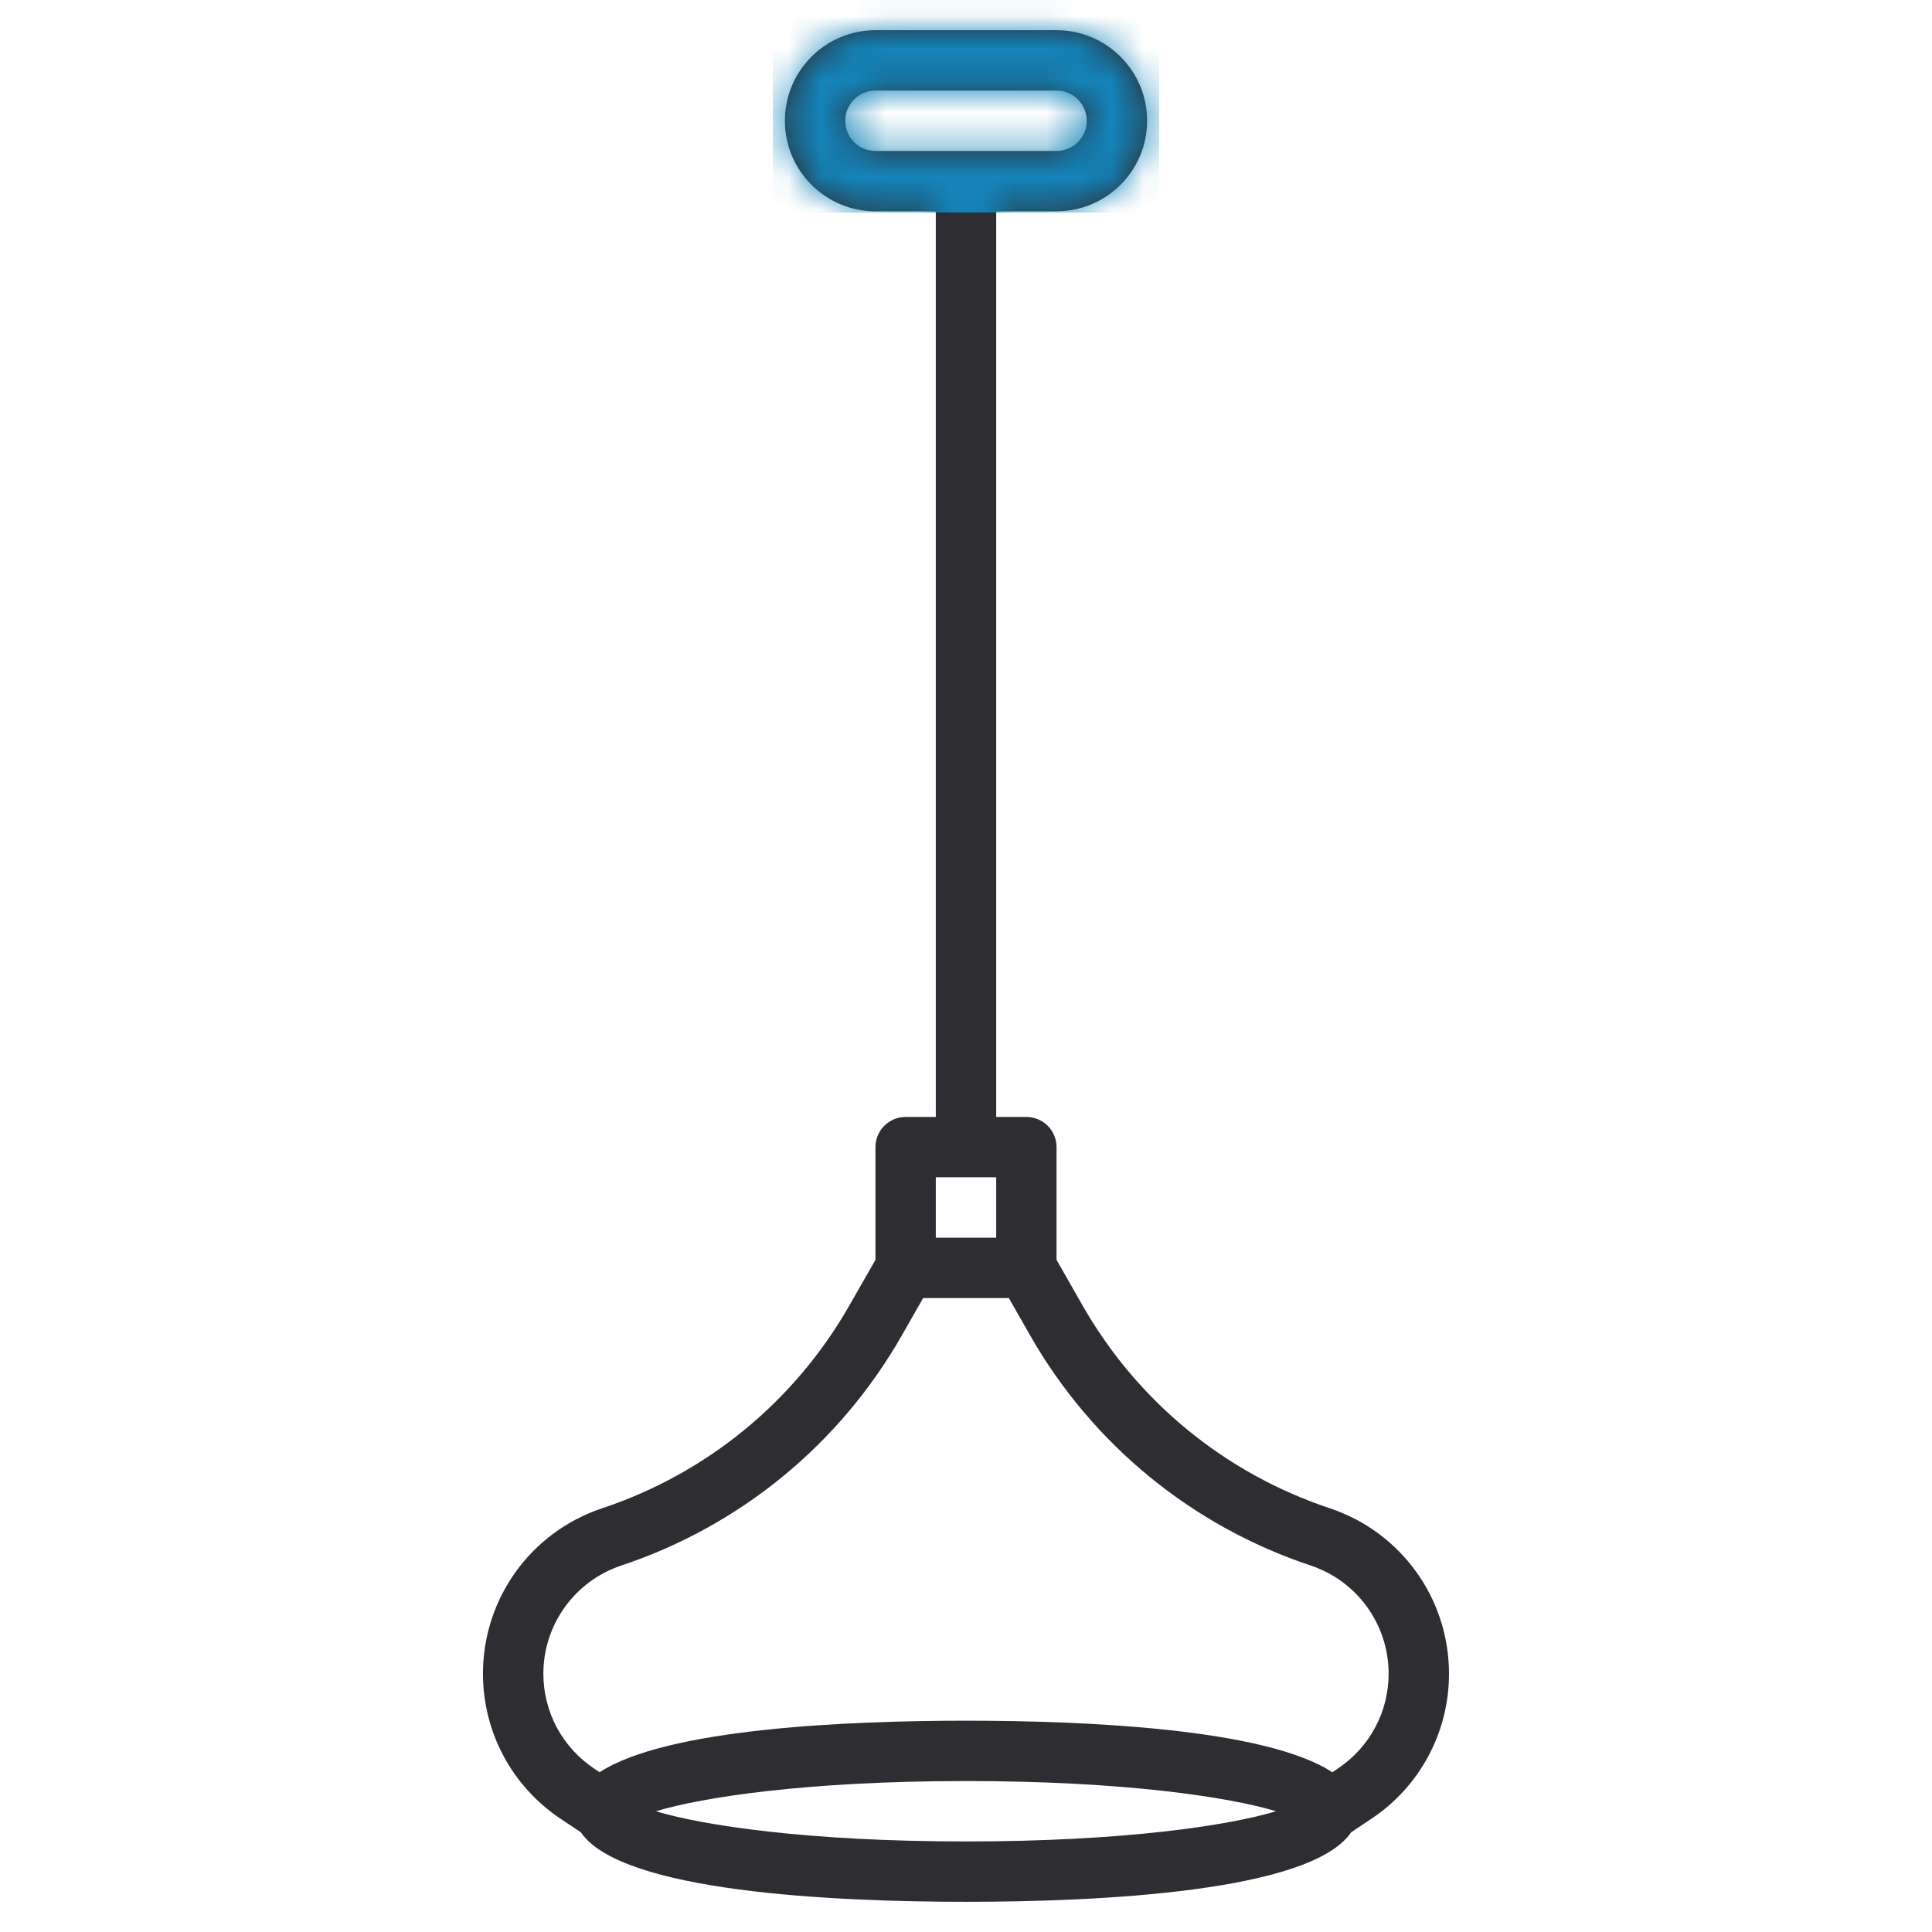 <svg width="60" height="60" viewBox="0 0 60 60" fill="none" xmlns="http://www.w3.org/2000/svg">
<path d="M28.125 34.688C27.608 34.688 27.188 35.107 27.188 35.625V39.127L26.372 40.553C24.674 43.525 21.951 45.758 18.702 46.84C16.487 47.578 14.998 49.643 14.999 51.979C14.999 53.794 15.901 55.477 17.41 56.484L18.039 56.903C19.294 58.76 25.893 59.062 30 59.062C34.107 59.062 40.708 58.76 41.961 56.903L42.589 56.484C44.098 55.478 45 53.795 45 51.979C45 49.643 43.512 47.578 41.296 46.84C38.048 45.758 35.325 43.525 33.626 40.553L32.812 39.127V35.625C32.812 35.377 32.714 35.138 32.538 34.962C32.361 34.787 32.123 34.688 31.875 34.688H30.938V6.562H32.812C34.363 6.562 35.625 5.301 35.625 3.75C35.625 2.199 34.363 0.938 32.812 0.938H27.188C25.637 0.938 24.375 2.199 24.375 3.75C24.375 5.301 25.637 6.562 27.188 6.562H29.062V34.688H28.125ZM26.25 3.75C26.25 3.232 26.671 2.812 27.188 2.812H32.812C33.329 2.812 33.75 3.232 33.75 3.75C33.75 4.268 33.329 4.688 32.812 4.688H27.188C26.671 4.688 26.25 4.268 26.25 3.75ZM30.938 36.562V38.438H29.062V36.562H30.938ZM30 57.188C25.06 57.188 21.815 56.686 20.37 56.25C21.815 55.814 25.06 55.312 30 55.312C34.94 55.312 38.185 55.814 39.63 56.25C38.185 56.686 34.94 57.188 30 57.188ZM40.703 48.618C42.152 49.102 43.125 50.452 43.125 51.979C43.125 53.166 42.535 54.265 41.548 54.924L41.377 55.039C39.299 53.676 33.657 53.438 30 53.438C26.343 53.438 20.701 53.676 18.622 55.039L18.451 54.924C17.464 54.266 16.875 53.166 16.875 51.979C16.875 50.452 17.848 49.102 19.297 48.618C22.983 47.39 26.074 44.856 28.001 41.483L28.669 40.312H31.33L31.999 41.483C33.926 44.857 37.018 47.391 40.703 48.618Z" fill="#2D2D32"/>
<mask id="mask0_38_1014" style="mask-type:alpha" maskUnits="userSpaceOnUse" x="14" y="0" width="31" height="60">
<path d="M28.125 34.688C27.608 34.688 27.188 35.107 27.188 35.625V39.127L26.372 40.553C24.674 43.525 21.951 45.758 18.702 46.84C16.487 47.578 14.998 49.643 14.999 51.979C14.999 53.794 15.901 55.477 17.41 56.484L18.039 56.903C19.294 58.76 25.893 59.062 30 59.062C34.107 59.062 40.708 58.76 41.961 56.903L42.589 56.484C44.098 55.478 45 53.795 45 51.979C45 49.643 43.512 47.578 41.296 46.84C38.048 45.758 35.325 43.525 33.626 40.553L32.812 39.127V35.625C32.812 35.377 32.714 35.138 32.538 34.962C32.361 34.787 32.123 34.688 31.875 34.688H30.938V6.562H32.812C34.363 6.562 35.625 5.301 35.625 3.75C35.625 2.199 34.363 0.938 32.812 0.938H27.188C25.637 0.938 24.375 2.199 24.375 3.75C24.375 5.301 25.637 6.562 27.188 6.562H29.062V34.688H28.125ZM26.25 3.75C26.25 3.232 26.671 2.812 27.188 2.812H32.812C33.329 2.812 33.75 3.232 33.75 3.75C33.75 4.268 33.329 4.688 32.812 4.688H27.188C26.671 4.688 26.25 4.268 26.25 3.75ZM30.938 36.562V38.438H29.062V36.562H30.938ZM30 57.188C25.06 57.188 21.815 56.686 20.37 56.25C21.815 55.814 25.06 55.312 30 55.312C34.94 55.312 38.185 55.814 39.63 56.25C38.185 56.686 34.94 57.188 30 57.188ZM40.703 48.618C42.152 49.102 43.125 50.452 43.125 51.979C43.125 53.166 42.535 54.265 41.548 54.924L41.377 55.039C39.299 53.676 33.657 53.438 30 53.438C26.343 53.438 20.701 53.676 18.622 55.039L18.451 54.924C17.464 54.266 16.875 53.166 16.875 51.979C16.875 50.452 17.848 49.102 19.297 48.618C22.983 47.39 26.074 44.856 28.001 41.483L28.669 40.312H31.33L31.999 41.483C33.926 44.857 37.018 47.391 40.703 48.618Z" fill="black"/>
</mask>
<g mask="url(#mask0_38_1014)">
<rect x="24" width="12" height="6.6" fill="#1384B9"/>
</g>
</svg>
